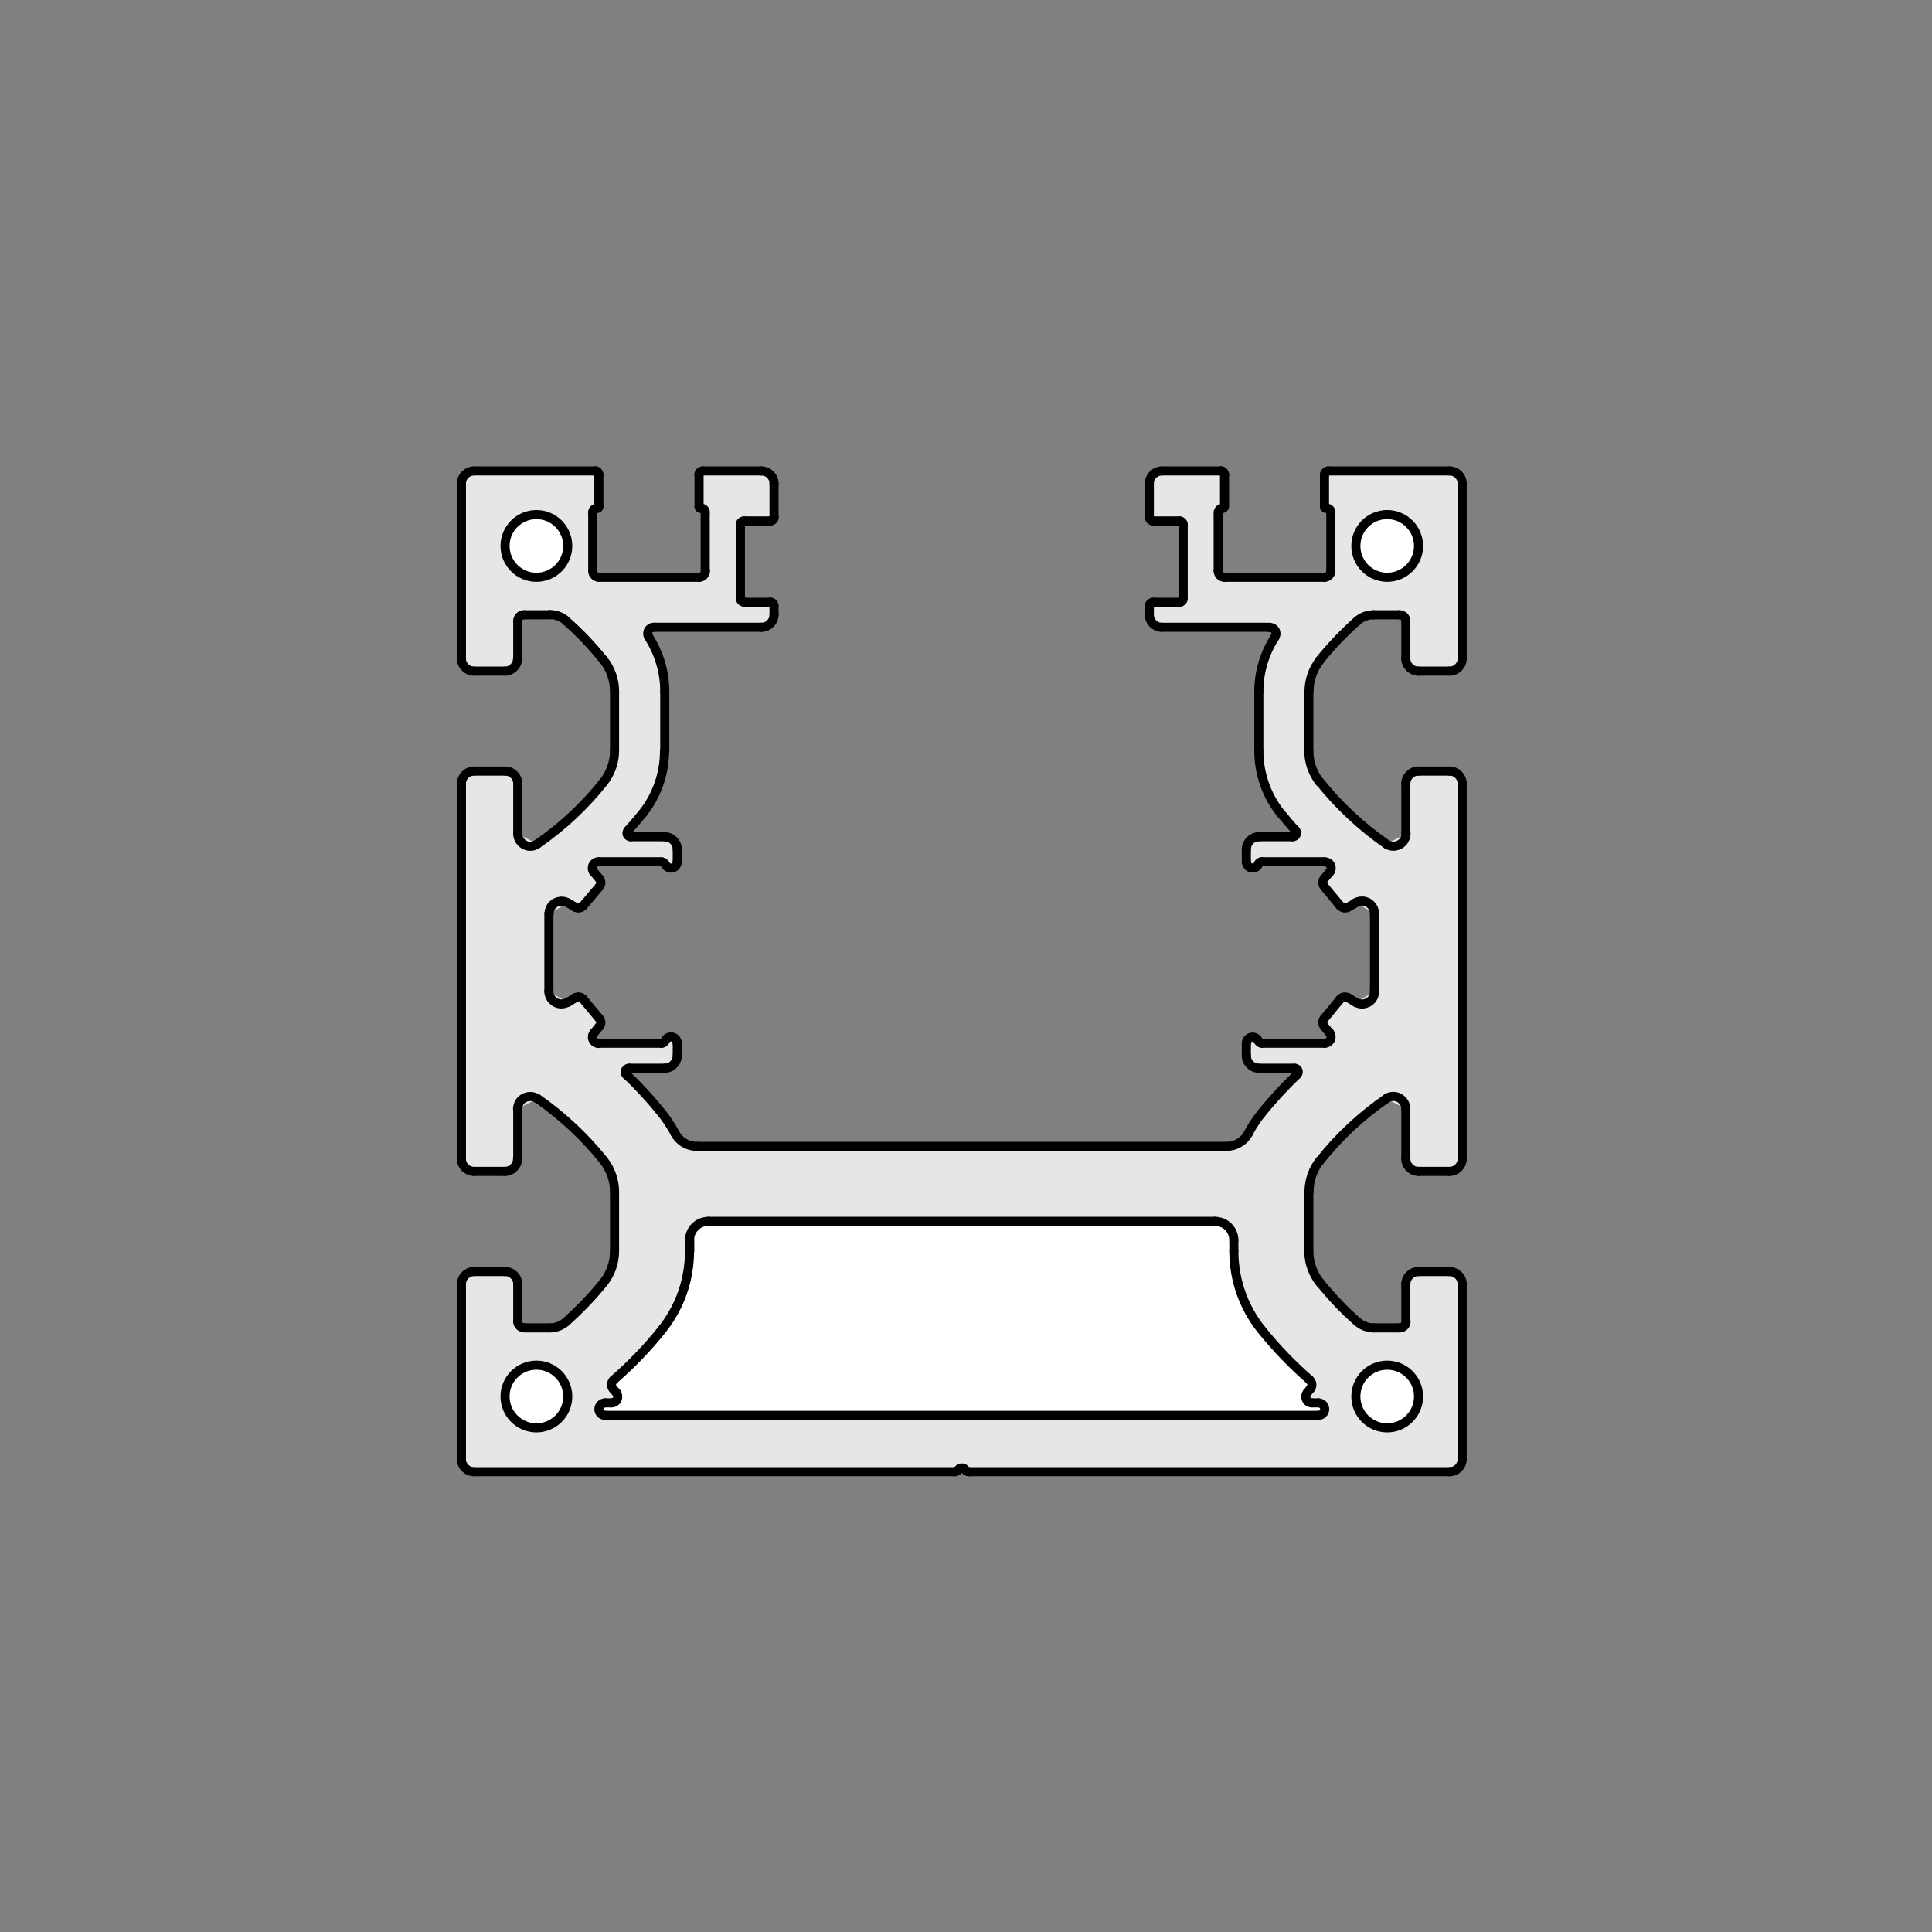 <?xml version="1.0" encoding="utf-8"?>
<!-- Generator: Adobe Illustrator 19.2.1, SVG Export Plug-In . SVG Version: 6.00 Build 0)  -->
<svg version="1.1" xmlns="http://www.w3.org/2000/svg" xmlns:xlink="http://www.w3.org/1999/xlink" x="0px" y="0px"
	 viewBox="0 0 85.04 85.04" style="enable-background:new 0 0 85.04 85.04;" xml:space="preserve">
<rect x="0" y="0" width="85.04" height="85.04" fill="#808080" stroke="none"/>
<style type="text/css">
	.st0{fill:#E6E6E6;}
	.st1{fill:#FFFFFF;}
	.st2{fill:none;stroke:#000000;stroke-width:0.4;stroke-linecap:round;stroke-linejoin:round;stroke-miterlimit:500;}
	.st3{fill:#E6E6E6;stroke:#000000;stroke-width:0.4;stroke-linecap:round;stroke-linejoin:round;stroke-miterlimit:500;}
</style>
<g id="Ebene_2">
	<polygon class="st0" points="20.83,20.78 20.88,20.78 26.35,20.77 26.43,22.39 26.09,22.48 26.07,25.27 26.31,25.49 30.93,25.42 
		31.08,25.1 31.04,22.48 30.85,22.33 30.76,20.8 33.58,20.71 34.06,21.1 34.03,22.91 32.61,22.96 32.61,26.5 34.05,26.49 
		34.06,27.3 33.62,27.63 28.79,27.61 28.51,27.81 28.55,28.15 28.9,28.72 29.17,29.51 29.29,30.66 29.27,32 29.3,33.31 29.06,34.48 
		28.7,35.08 27.99,36.14 27.57,36.65 27.68,36.89 29.16,36.84 29.54,36.93 29.82,37.24 29.82,38.02 29.56,38.26 29.27,38.04 
		26.24,37.93 26.06,38.22 26.46,38.79 25.58,39.99 24.78,39.66 24.45,39.74 24.17,40.07 24.17,43.91 24.41,44.15 24.88,44.17 
		25.47,43.81 26.43,44.99 26.07,45.71 26.28,45.92 29.21,45.95 29.64,45.62 29.8,45.9 29.8,46.66 29.38,47.01 27.61,47.03 
		27.5,47.26 29.4,49.39 29.82,50.11 30.56,50.44 54.31,50.4 54.86,49.9 57.06,47.28 57.04,46.99 55.34,46.99 54.99,46.8 
		54.83,46.51 54.83,45.84 55.05,45.66 55.34,45.7 55.47,45.88 58.35,45.92 58.57,45.68 58.5,45.46 58.2,45.05 59.15,43.87 
		59.68,44.11 60.18,44.17 60.47,43.8 60.53,40.12 60.31,39.79 59.98,39.66 59.13,40.07 58.21,38.89 58.61,38.26 58.48,37.95 
		55.49,37.91 55.23,38.2 54.83,38.08 54.9,37.13 55.14,36.91 55.44,36.84 56.97,36.86 57.08,36.71 56.99,36.49 55.58,34.51 
		55.38,33.65 55.38,29.97 55.6,29.03 56.03,28.16 56.19,27.85 56.05,27.61 55.81,27.57 51.1,27.67 50.79,27.56 50.66,27.26 
		50.64,26.56 52,26.45 52.08,22.98 50.68,22.96 50.6,21.13 51.1,20.73 53.78,20.69 53.89,22.32 53.59,22.37 53.59,25.23 
		53.81,25.42 58.37,25.42 58.57,25.16 58.59,22.52 58.33,22.32 58.33,20.89 58.52,20.71 63.89,20.71 64.15,20.8 64.39,21.21 
		64.39,29.12 64.26,29.4 63.87,29.57 62.3,29.57 62.04,29.4 61.9,29.11 61.88,27.37 61.8,27.11 61.58,27 60.4,27.04 59.98,27.15 
		57.91,29.31 57.71,29.84 57.6,30.34 57.63,33.42 57.8,34.01 58.11,34.44 61.12,37.21 61.47,37.21 61.8,36.97 61.9,36.71 
		61.84,34.44 62.03,34.11 62.28,33.96 63.89,33.92 64.15,34.03 64.33,34.4 64.37,50.94 64.29,51.33 63.96,51.6 62.36,51.58 
		62.04,51.42 61.9,51.05 61.86,48.8 61.79,48.45 61.25,48.24 60.81,48.56 59.31,49.74 58.45,50.7 57.98,51.18 57.67,51.84 
		57.65,52.25 57.63,55.22 57.73,55.87 58.19,56.53 59.85,58.23 60.29,58.39 61.64,58.41 61.9,58.23 61.82,56.53 61.95,56.24 
		62.32,55.98 63.94,56 64.2,56.14 64.33,56.42 64.37,64.22 64.26,64.58 63.85,64.8 42.59,64.78 42.35,64.56 42.06,64.8 20.78,64.82 
		20.41,64.58 20.27,64.24 20.27,56.38 20.45,56.09 20.76,55.94 22.35,55.96 22.63,56.13 22.79,56.44 22.78,58.23 22.92,58.45 
		24.34,58.47 24.69,58.3 25.01,58.1 26.82,56.14 27.04,55.44 27.08,54.69 27.08,52.29 26.96,51.77 26.72,51.29 25.65,49.98 
		24.47,48.96 23.62,48.28 23.15,48.28 22.79,48.5 22.79,48.87 22.81,51.07 22.67,51.34 22.35,51.51 20.67,51.55 20.38,51.34 
		20.25,50.99 20.25,34.37 20.43,34.11 20.71,33.98 22.31,33.91 22.67,34.05 22.72,34.42 22.76,36.82 23.02,37.13 23.5,37.21 
		25.16,36.01 26.52,34.44 27.04,33.39 27.04,30.16 26.91,29.57 26.47,29.03 24.99,27.33 24.55,27.11 24.18,27.11 23.02,27.08 
		22.79,27.28 22.72,29.09 22.63,29.4 22.3,29.51 20.69,29.55 20.41,29.35 20.28,28.96 20.28,21.12 20.49,20.84 	"/>
	<polyline class="st1" points="23.41,22.68 23.99,22.68 24.5,22.9 24.87,23.55 24.87,24.29 24.5,25.02 23.92,25.31 23.26,25.38 
		22.46,24.87 22.23,24.03 22.31,23.26 22.82,22.82 23.33,22.6 	"/>
	<polyline class="st1" points="60.9,22.68 61.48,22.68 61.99,22.9 62.36,23.56 62.36,24.29 61.99,25.02 61.41,25.31 60.75,25.38 
		59.95,24.87 59.72,24.03 59.8,23.26 60.31,22.82 60.82,22.61 	"/>
	<polyline class="st1" points="60.9,60.12 61.48,60.12 61.99,60.34 62.36,61 62.36,61.73 61.99,62.46 61.41,62.75 60.75,62.83 
		59.95,62.32 59.72,61.48 59.8,60.71 60.31,60.27 60.82,60.05 	"/>
	<polyline class="st1" points="23.43,60.16 24.02,60.16 24.53,60.38 24.9,61.04 24.9,61.77 24.53,62.5 23.95,62.79 23.29,62.87 
		22.48,62.36 22.26,61.52 22.34,60.75 22.85,60.31 23.36,60.09 	"/>
	<polygon class="st1" points="26.92,60.75 27.74,60.1 28.64,59.04 29.45,57.98 30.15,56.55 30.35,55.16 30.35,54.55 30.55,54.1 
		30.88,53.81 53.53,53.69 53.98,53.86 54.3,54.34 54.3,54.92 54.3,56.1 54.51,56.96 55.08,57.94 55.98,59.04 57.4,60.51 
		57.77,60.83 57.69,61.08 57.45,61.4 57.57,61.65 57.89,61.69 58.26,61.81 58.22,62.18 58.02,62.34 26.55,62.26 26.31,62.02 
		26.51,61.81 26.84,61.81 27.17,61.57 27.04,61.24 26.84,60.96 	"/>
</g>
<g id="_x30_">
	<circle class="st2" cx="61.06" cy="24.03" r="1.38"/>
	<circle class="st2" cx="61.06" cy="61.47" r="1.38"/>
	<circle class="st2" cx="23.61" cy="61.47" r="1.38"/>
	<circle class="st2" cx="23.61" cy="24.03" r="1.38"/>
	<line class="st2" x1="57.75" y1="61.75" x2="58.03" y2="61.75"/>
	<path class="st2" d="M57.54,61.3c-0.1,0.12-0.08,0.29,0.03,0.39c0.05,0.04,0.11,0.06,0.18,0.06"/>
	<line class="st2" x1="57.68" y1="61.13" x2="57.54" y2="61.3"/>
	<path class="st2" d="M57.68,61.13c0.1-0.12,0.08-0.29-0.03-0.38"/>
	<path class="st2" d="M55.51,58.51c0.65,0.81,1.36,1.55,2.14,2.23"/>
	<path class="st2" d="M54.31,55.07c0,1.25,0.42,2.46,1.2,3.44"/>
	<line class="st2" x1="54.31" y1="54.59" x2="54.31" y2="55.07"/>
	<path class="st2" d="M54.31,54.59c0-0.46-0.37-0.83-0.83-0.83"/>
	<line class="st2" x1="53.48" y1="53.76" x2="31.18" y2="53.76"/>
	<path class="st2" d="M31.18,53.76c-0.46,0-0.83,0.37-0.83,0.83"/>
	<line class="st2" x1="30.36" y1="54.59" x2="30.36" y2="55.07"/>
	<path class="st2" d="M29.15,58.51c0.78-0.98,1.2-2.19,1.2-3.44"/>
	<path class="st2" d="M27.01,60.74c0.78-0.68,1.5-1.42,2.14-2.23"/>
	<path class="st2" d="M27.01,60.74c-0.11,0.1-0.13,0.27-0.03,0.38"/>
	<line class="st2" x1="26.98" y1="61.13" x2="27.13" y2="61.3"/>
	<path class="st2" d="M26.92,61.75c0.15,0,0.27-0.12,0.27-0.27c0-0.07-0.02-0.13-0.06-0.18"/>
	<line class="st2" x1="26.92" y1="61.75" x2="26.64" y2="61.75"/>
	<path class="st2" d="M26.64,61.75c-0.15,0-0.28,0.12-0.28,0.28c0,0.15,0.12,0.27,0.28,0.27"/>
	<line class="st2" x1="26.64" y1="62.3" x2="58.03" y2="62.3"/>
	<path class="st2" d="M58.03,62.3c0.15,0,0.28-0.12,0.28-0.27c0-0.15-0.12-0.28-0.28-0.28"/>
	<g>
		<path class="st3" d="M58.47,20.73c-0.09,0-0.17,0.07-0.17,0.17"/>
		<line class="st3" x1="63.81" y1="20.73" x2="58.47" y2="20.73"/>
		<path class="st3" d="M64.36,21.28c0-0.3-0.25-0.55-0.55-0.55"/>
		<line class="st3" x1="64.36" y1="28.99" x2="64.36" y2="21.28"/>
		<path class="st3" d="M63.81,29.54c0.3,0,0.55-0.25,0.55-0.55"/>
		<line class="st3" x1="63.81" y1="29.54" x2="62.43" y2="29.54"/>
		<path class="st3" d="M61.88,28.99c0,0.3,0.25,0.55,0.55,0.55"/>
		<line class="st3" x1="61.88" y1="28.99" x2="61.88" y2="27.33"/>
		<path class="st3" d="M61.88,27.33c0-0.15-0.12-0.27-0.28-0.27"/>
		<line class="st3" x1="61.61" y1="27.06" x2="60.46" y2="27.06"/>
		<path class="st3" d="M60.46,27.06c-0.27,0-0.53,0.1-0.73,0.28"/>
		<path class="st3" d="M59.74,27.33c-0.59,0.53-1.14,1.1-1.64,1.72"/>
		<path class="st3" d="M58.1,29.06c-0.31,0.39-0.48,0.88-0.48,1.38"/>
		<line class="st3" x1="57.61" y1="30.43" x2="57.61" y2="33.05"/>
		<path class="st3" d="M57.61,33.05c0,0.5,0.17,0.98,0.48,1.38"/>
		<path class="st3" d="M58.1,34.42c0.84,1.05,1.82,1.96,2.92,2.73"/>
		<path class="st3" d="M61.02,37.15c0.25,0.17,0.59,0.11,0.77-0.14c0.06-0.09,0.1-0.2,0.1-0.31"/>
		<line class="st3" x1="61.88" y1="36.7" x2="61.88" y2="34.49"/>
		<path class="st3" d="M62.43,33.94c-0.3,0-0.55,0.25-0.55,0.55"/>
		<line class="st3" x1="62.43" y1="33.94" x2="63.81" y2="33.94"/>
		<path class="st3" d="M64.36,34.49c0-0.3-0.25-0.55-0.55-0.55"/>
		<line class="st3" x1="64.36" y1="51.01" x2="64.36" y2="34.49"/>
		<path class="st3" d="M63.81,51.56c0.3,0,0.55-0.25,0.55-0.55"/>
		<line class="st3" x1="63.81" y1="51.56" x2="62.43" y2="51.56"/>
		<path class="st3" d="M61.88,51.01c0,0.3,0.25,0.55,0.55,0.55"/>
		<line class="st3" x1="61.88" y1="51.01" x2="61.88" y2="48.81"/>
		<path class="st3" d="M61.88,48.81c0-0.3-0.25-0.55-0.55-0.55c-0.11,0-0.22,0.03-0.31,0.1"/>
		<path class="st3" d="M61.02,48.36c-1.1,0.76-2.09,1.68-2.92,2.73"/>
		<path class="st3" d="M58.1,51.08c-0.31,0.39-0.48,0.88-0.48,1.38"/>
		<line class="st3" x1="57.61" y1="52.46" x2="57.61" y2="55.07"/>
		<path class="st3" d="M57.61,55.07c0,0.5,0.17,0.98,0.48,1.38"/>
		<path class="st3" d="M58.1,56.45c0.5,0.62,1.04,1.2,1.64,1.72"/>
		<path class="st3" d="M59.74,58.17c0.2,0.18,0.46,0.28,0.73,0.28"/>
		<line class="st3" x1="60.46" y1="58.45" x2="61.61" y2="58.45"/>
		<path class="st3" d="M61.61,58.45c0.15,0,0.28-0.12,0.28-0.27"/>
		<line class="st3" x1="61.88" y1="58.17" x2="61.88" y2="56.52"/>
		<path class="st3" d="M62.43,55.97c-0.3,0-0.55,0.25-0.55,0.55"/>
		<line class="st3" x1="62.43" y1="55.97" x2="63.81" y2="55.97"/>
		<path class="st3" d="M64.36,56.52c0-0.3-0.25-0.55-0.55-0.55"/>
		<line class="st3" x1="64.36" y1="64.23" x2="64.36" y2="56.52"/>
		<path class="st3" d="M63.81,64.78c0.3,0,0.55-0.25,0.55-0.55"/>
		<line class="st3" x1="42.63" y1="64.78" x2="63.81" y2="64.78"/>
		<path class="st3" d="M42.52,64.73c0.03,0.03,0.07,0.05,0.12,0.05"/>
		<line class="st3" x1="42.52" y1="64.73" x2="42.45" y2="64.66"/>
		<path class="st3" d="M42.45,64.66c-0.06-0.06-0.17-0.06-0.23,0"/>
		<line class="st3" x1="42.22" y1="64.66" x2="42.15" y2="64.73"/>
		<path class="st3" d="M42.03,64.78c0.04,0,0.09-0.02,0.12-0.05"/>
		<line class="st3" x1="20.86" y1="64.78" x2="42.03" y2="64.78"/>
		<path class="st3" d="M20.31,64.23c0,0.3,0.25,0.55,0.55,0.55"/>
		<line class="st3" x1="20.31" y1="56.52" x2="20.31" y2="64.23"/>
		<path class="st3" d="M20.86,55.97c-0.3,0-0.55,0.25-0.55,0.55"/>
		<line class="st3" x1="20.86" y1="55.97" x2="22.23" y2="55.97"/>
		<path class="st3" d="M22.79,56.52c0-0.3-0.25-0.55-0.55-0.55"/>
		<line class="st3" x1="22.79" y1="56.52" x2="22.79" y2="58.17"/>
		<path class="st3" d="M22.79,58.17c0,0.15,0.12,0.27,0.27,0.27"/>
		<line class="st3" x1="23.06" y1="58.45" x2="24.2" y2="58.45"/>
		<path class="st3" d="M24.2,58.45c0.27,0,0.53-0.1,0.73-0.28"/>
		<path class="st3" d="M24.93,58.17c0.59-0.53,1.14-1.1,1.64-1.72"/>
		<path class="st3" d="M26.57,56.45c0.31-0.39,0.48-0.88,0.48-1.38"/>
		<line class="st3" x1="27.05" y1="55.07" x2="27.05" y2="52.46"/>
		<path class="st3" d="M27.05,52.46c0-0.5-0.17-0.98-0.48-1.38"/>
		<path class="st3" d="M26.57,51.08c-0.84-1.05-1.82-1.96-2.92-2.73"/>
		<path class="st3" d="M23.65,48.36c-0.25-0.17-0.59-0.11-0.77,0.14c-0.06,0.09-0.1,0.2-0.1,0.31"/>
		<line class="st3" x1="22.79" y1="48.81" x2="22.79" y2="51.01"/>
		<path class="st3" d="M22.23,51.56c0.3,0,0.55-0.25,0.55-0.55"/>
		<line class="st3" x1="22.23" y1="51.56" x2="20.86" y2="51.56"/>
		<path class="st3" d="M20.31,51.01c0,0.3,0.25,0.55,0.55,0.55"/>
		<line class="st3" x1="20.31" y1="34.49" x2="20.31" y2="51.01"/>
		<path class="st3" d="M20.86,33.94c-0.3,0-0.55,0.25-0.55,0.55"/>
		<line class="st3" x1="20.86" y1="33.94" x2="22.23" y2="33.94"/>
		<path class="st3" d="M22.79,34.49c0-0.3-0.25-0.55-0.55-0.55"/>
		<line class="st3" x1="22.79" y1="34.49" x2="22.79" y2="36.7"/>
		<path class="st3" d="M22.79,36.7c0,0.3,0.25,0.55,0.55,0.55c0.11,0,0.22-0.03,0.31-0.1"/>
		<path class="st3" d="M23.65,37.15c1.1-0.76,2.09-1.68,2.92-2.73"/>
		<path class="st3" d="M26.57,34.42c0.31-0.39,0.48-0.88,0.48-1.38"/>
		<line class="st3" x1="27.05" y1="33.05" x2="27.05" y2="30.43"/>
		<path class="st3" d="M27.05,30.43c0-0.5-0.17-0.98-0.48-1.38"/>
		<path class="st3" d="M26.57,29.06c-0.5-0.62-1.04-1.2-1.64-1.72"/>
		<path class="st3" d="M24.93,27.33c-0.2-0.18-0.46-0.28-0.73-0.28"/>
		<line class="st3" x1="24.2" y1="27.06" x2="23.06" y2="27.06"/>
		<path class="st3" d="M23.06,27.06c-0.15,0-0.27,0.12-0.27,0.27"/>
		<line class="st3" x1="22.79" y1="27.33" x2="22.79" y2="28.99"/>
		<path class="st3" d="M22.23,29.54c0.3,0,0.55-0.25,0.55-0.55"/>
		<line class="st3" x1="22.23" y1="29.54" x2="20.86" y2="29.54"/>
		<path class="st3" d="M20.31,28.99c0,0.3,0.25,0.55,0.55,0.55"/>
		<line class="st3" x1="20.31" y1="21.28" x2="20.31" y2="28.99"/>
		<path class="st3" d="M20.86,20.73c-0.3,0-0.55,0.25-0.55,0.55"/>
		<line class="st3" x1="26.2" y1="20.73" x2="20.86" y2="20.73"/>
		<path class="st3" d="M26.36,20.89c0-0.09-0.07-0.17-0.17-0.17"/>
		<line class="st3" x1="26.36" y1="20.89" x2="26.36" y2="22.3"/>
		<path class="st3" d="M26.28,22.38c0.05,0,0.08-0.04,0.08-0.08"/>
		<path class="st3" d="M26.25,22.38c-0.09,0-0.16,0.07-0.16,0.17"/>
		<line class="st3" x1="26.09" y1="22.54" x2="26.09" y2="25.13"/>
		<path class="st3" d="M26.09,25.13c0,0.15,0.12,0.28,0.27,0.28"/>
		<line class="st3" x1="26.36" y1="25.41" x2="30.77" y2="25.41"/>
		<path class="st3" d="M30.77,25.41c0.15,0,0.28-0.12,0.28-0.28"/>
		<line class="st3" x1="31.04" y1="25.13" x2="31.04" y2="22.54"/>
		<path class="st3" d="M31.04,22.54c0-0.09-0.07-0.17-0.17-0.17"/>
		<path class="st3" d="M30.77,22.3c0,0.05,0.04,0.08,0.08,0.08"/>
		<line class="st3" x1="30.77" y1="22.3" x2="30.77" y2="20.89"/>
		<path class="st3" d="M30.93,20.73c-0.09,0-0.17,0.07-0.17,0.17"/>
		<line class="st3" x1="33.52" y1="20.73" x2="30.93" y2="20.73"/>
		<path class="st3" d="M34.07,21.28c0-0.3-0.25-0.55-0.55-0.55"/>
		<line class="st3" x1="34.07" y1="21.28" x2="34.07" y2="22.76"/>
		<path class="st3" d="M33.91,22.93c0.09,0,0.17-0.07,0.17-0.17"/>
		<line class="st3" x1="33.91" y1="22.93" x2="32.75" y2="22.93"/>
		<path class="st3" d="M32.75,22.93c-0.09,0-0.17,0.07-0.17,0.16"/>
		<line class="st3" x1="32.59" y1="23.09" x2="32.59" y2="26.34"/>
		<path class="st3" d="M32.59,26.34c0,0.09,0.07,0.16,0.17,0.16"/>
		<line class="st3" x1="32.75" y1="26.51" x2="33.91" y2="26.51"/>
		<path class="st3" d="M34.07,26.67c0-0.09-0.07-0.17-0.17-0.17"/>
		<line class="st3" x1="34.07" y1="26.67" x2="34.07" y2="27.06"/>
		<path class="st3" d="M33.52,27.61c0.3,0,0.55-0.25,0.55-0.55"/>
		<line class="st3" x1="33.52" y1="27.61" x2="28.78" y2="27.61"/>
		<path class="st3" d="M28.78,27.61c-0.15,0-0.27,0.12-0.27,0.28c0,0.05,0.02,0.1,0.04,0.15"/>
		<path class="st3" d="M29.26,30.43c0-0.85-0.25-1.68-0.71-2.4"/>
		<line class="st3" x1="29.26" y1="30.43" x2="29.26" y2="33.05"/>
		<path class="st3" d="M28.29,35.8c0.62-0.78,0.96-1.75,0.96-2.75"/>
		<path class="st3" d="M27.64,36.56c0.22-0.25,0.44-0.5,0.65-0.76"/>
		<path class="st3" d="M27.64,36.56c-0.06,0.07-0.06,0.17,0.01,0.23c0.03,0.03,0.07,0.04,0.11,0.04"/>
		<line class="st3" x1="27.77" y1="36.83" x2="29.26" y2="36.83"/>
		<path class="st3" d="M29.81,37.38c0-0.3-0.25-0.55-0.55-0.55"/>
		<line class="st3" x1="29.81" y1="37.38" x2="29.81" y2="37.93"/>
		<path class="st3" d="M29.28,38.04c0.06,0.14,0.22,0.21,0.36,0.15c0.1-0.04,0.17-0.14,0.17-0.26"/>
		<path class="st3" d="M29.28,38.04c-0.03-0.06-0.09-0.1-0.15-0.1"/>
		<line class="st3" x1="29.12" y1="37.93" x2="26.35" y2="37.93"/>
		<path class="st3" d="M26.35,37.93c-0.15,0-0.28,0.12-0.28,0.28c0,0.06,0.02,0.13,0.06,0.18"/>
		<line class="st3" x1="26.14" y1="38.39" x2="26.38" y2="38.67"/>
		<path class="st3" d="M26.38,39.03c0.09-0.1,0.09-0.25,0-0.35"/>
		<line class="st3" x1="26.38" y1="39.03" x2="25.67" y2="39.87"/>
		<path class="st3" d="M25.32,39.93c0.12,0.07,0.26,0.04,0.35-0.06"/>
		<line class="st3" x1="25.32" y1="39.93" x2="24.99" y2="39.74"/>
		<path class="st3" d="M24.99,39.74c-0.26-0.15-0.6-0.06-0.75,0.2c-0.05,0.08-0.07,0.18-0.07,0.28"/>
		<line class="st3" x1="24.16" y1="40.21" x2="24.16" y2="43.64"/>
		<path class="st3" d="M24.16,43.64c0,0.3,0.25,0.55,0.55,0.55c0.1,0,0.19-0.03,0.28-0.07"/>
		<line class="st3" x1="24.99" y1="44.12" x2="25.32" y2="43.92"/>
		<path class="st3" d="M25.67,43.98c-0.09-0.1-0.23-0.13-0.35-0.06"/>
		<line class="st3" x1="25.67" y1="43.98" x2="26.38" y2="44.83"/>
		<path class="st3" d="M26.38,45.18c0.09-0.1,0.09-0.25,0-0.35"/>
		<line class="st3" x1="26.38" y1="45.18" x2="26.14" y2="45.47"/>
		<path class="st3" d="M26.14,45.47c-0.1,0.12-0.08,0.29,0.03,0.39c0.05,0.04,0.11,0.07,0.18,0.07"/>
		<line class="st3" x1="26.35" y1="45.92" x2="29.12" y2="45.92"/>
		<path class="st3" d="M29.12,45.92c0.07,0,0.13-0.04,0.15-0.1"/>
		<path class="st3" d="M29.81,45.92c0-0.15-0.12-0.28-0.28-0.28c-0.11,0-0.21,0.07-0.25,0.17"/>
		<line class="st3" x1="29.81" y1="45.92" x2="29.81" y2="46.47"/>
		<path class="st3" d="M29.26,47.02c0.3,0,0.55-0.25,0.55-0.55"/>
		<line class="st3" x1="29.26" y1="47.02" x2="27.69" y2="47.02"/>
		<path class="st3" d="M27.69,47.02c-0.09,0-0.17,0.07-0.17,0.17c0,0.05,0.02,0.09,0.05,0.12"/>
		<path class="st3" d="M29.15,49.02c-0.49-0.61-1.01-1.18-1.57-1.71"/>
		<path class="st3" d="M29.71,49.88c-0.16-0.3-0.35-0.59-0.56-0.86"/>
		<path class="st3" d="M29.71,49.88c0.19,0.36,0.56,0.58,0.97,0.58"/>
		<line class="st3" x1="30.69" y1="50.46" x2="53.98" y2="50.46"/>
		<path class="st3" d="M53.98,50.46c0.41,0,0.78-0.22,0.97-0.58"/>
		<path class="st3" d="M55.51,49.02c-0.21,0.27-0.4,0.55-0.56,0.86"/>
		<path class="st3" d="M57.09,47.3c-0.56,0.54-1.09,1.11-1.57,1.71"/>
		<path class="st3" d="M57.09,47.3c0.07-0.06,0.07-0.17,0.01-0.23c-0.03-0.03-0.07-0.05-0.12-0.05"/>
		<line class="st3" x1="55.41" y1="47.02" x2="56.97" y2="47.02"/>
		<path class="st3" d="M54.86,46.47c0,0.3,0.25,0.55,0.55,0.55"/>
		<line class="st3" x1="54.86" y1="45.92" x2="54.86" y2="46.47"/>
		<path class="st3" d="M55.39,45.82c-0.06-0.14-0.22-0.21-0.36-0.15c-0.1,0.04-0.17,0.14-0.17,0.26"/>
		<path class="st3" d="M55.39,45.82c0.03,0.06,0.09,0.1,0.15,0.1"/>
		<line class="st3" x1="58.31" y1="45.92" x2="55.54" y2="45.92"/>
		<path class="st3" d="M58.31,45.92c0.15,0,0.28-0.12,0.28-0.28c0-0.06-0.02-0.13-0.06-0.18"/>
		<line class="st3" x1="58.29" y1="45.18" x2="58.53" y2="45.47"/>
		<path class="st3" d="M58.29,44.83c-0.09,0.1-0.09,0.25,0,0.35"/>
		<line class="st3" x1="58.99" y1="43.98" x2="58.29" y2="44.83"/>
		<path class="st3" d="M59.34,43.92c-0.12-0.07-0.26-0.04-0.35,0.06"/>
		<line class="st3" x1="59.68" y1="44.12" x2="59.34" y2="43.92"/>
		<path class="st3" d="M59.68,44.12c0.26,0.15,0.6,0.06,0.75-0.2c0.05-0.08,0.07-0.18,0.07-0.28"/>
		<line class="st3" x1="60.5" y1="40.21" x2="60.5" y2="43.64"/>
		<path class="st3" d="M60.5,40.21c0-0.3-0.25-0.55-0.55-0.55c-0.1,0-0.19,0.03-0.28,0.07"/>
		<line class="st3" x1="59.34" y1="39.93" x2="59.68" y2="39.74"/>
		<path class="st3" d="M58.99,39.87c0.09,0.1,0.23,0.13,0.35,0.06"/>
		<line class="st3" x1="58.29" y1="39.03" x2="58.99" y2="39.87"/>
		<path class="st3" d="M58.29,38.67c-0.09,0.1-0.09,0.25,0,0.35"/>
		<line class="st3" x1="58.53" y1="38.39" x2="58.29" y2="38.67"/>
		<path class="st3" d="M58.53,38.39c0.1-0.12,0.08-0.29-0.03-0.39c-0.05-0.04-0.11-0.06-0.18-0.06"/>
		<line class="st3" x1="55.54" y1="37.93" x2="58.31" y2="37.93"/>
		<path class="st3" d="M55.54,37.93c-0.07,0-0.13,0.04-0.15,0.1"/>
		<path class="st3" d="M54.86,37.93c0,0.15,0.12,0.28,0.28,0.28c0.11,0,0.21-0.07,0.25-0.17"/>
		<line class="st3" x1="54.86" y1="37.38" x2="54.86" y2="37.93"/>
		<path class="st3" d="M55.41,36.83c-0.3,0-0.55,0.25-0.55,0.55"/>
		<line class="st3" x1="56.9" y1="36.83" x2="55.41" y2="36.83"/>
		<path class="st3" d="M56.9,36.83c0.09,0,0.17-0.07,0.17-0.17c0-0.04-0.02-0.08-0.04-0.11"/>
		<path class="st3" d="M56.38,35.8c0.21,0.26,0.42,0.51,0.65,0.76"/>
		<path class="st3" d="M55.41,33.05c0,1,0.34,1.97,0.96,2.75"/>
		<line class="st3" x1="55.41" y1="30.43" x2="55.41" y2="33.05"/>
		<path class="st3" d="M56.12,28.04c-0.46,0.71-0.71,1.55-0.71,2.4"/>
		<path class="st3" d="M56.12,28.04c0.08-0.13,0.05-0.3-0.08-0.38c-0.05-0.03-0.1-0.04-0.15-0.04"/>
		<line class="st3" x1="51.14" y1="27.61" x2="55.89" y2="27.61"/>
		<path class="st3" d="M50.59,27.06c0,0.3,0.25,0.55,0.55,0.55"/>
		<line class="st3" x1="50.59" y1="26.67" x2="50.59" y2="27.06"/>
		<path class="st3" d="M50.76,26.51c-0.09,0-0.17,0.07-0.17,0.17"/>
		<line class="st3" x1="51.91" y1="26.51" x2="50.76" y2="26.51"/>
		<path class="st3" d="M51.91,26.51c0.09,0,0.17-0.07,0.17-0.16"/>
		<line class="st3" x1="52.08" y1="23.09" x2="52.08" y2="26.34"/>
		<path class="st3" d="M52.08,23.09c0-0.09-0.07-0.16-0.17-0.16"/>
		<line class="st3" x1="50.76" y1="22.93" x2="51.91" y2="22.93"/>
		<path class="st3" d="M50.59,22.76c0,0.09,0.07,0.17,0.17,0.17"/>
		<line class="st3" x1="50.59" y1="21.28" x2="50.59" y2="22.76"/>
		<path class="st3" d="M51.14,20.73c-0.3,0-0.55,0.25-0.55,0.55"/>
		<line class="st3" x1="53.73" y1="20.73" x2="51.14" y2="20.73"/>
		<path class="st3" d="M53.9,20.89c0-0.09-0.07-0.17-0.17-0.17"/>
		<line class="st3" x1="53.9" y1="22.3" x2="53.9" y2="20.89"/>
		<path class="st3" d="M53.81,22.38c0.05,0,0.08-0.04,0.08-0.08"/>
		<path class="st3" d="M53.79,22.38c-0.09,0-0.16,0.07-0.16,0.17"/>
		<line class="st3" x1="53.62" y1="25.13" x2="53.62" y2="22.54"/>
		<path class="st3" d="M53.62,25.13c0,0.15,0.12,0.28,0.28,0.28"/>
		<line class="st3" x1="58.3" y1="25.41" x2="53.9" y2="25.41"/>
		<path class="st3" d="M58.3,25.41c0.15,0,0.28-0.12,0.28-0.28"/>
		<line class="st3" x1="58.58" y1="22.54" x2="58.58" y2="25.13"/>
		<path class="st3" d="M58.58,22.54c0-0.09-0.07-0.17-0.17-0.17"/>
		<path class="st3" d="M58.3,22.3c0,0.05,0.04,0.08,0.08,0.08"/>
		<line class="st3" x1="58.3" y1="20.89" x2="58.3" y2="22.3"/>
	</g>
</g>
</svg>
